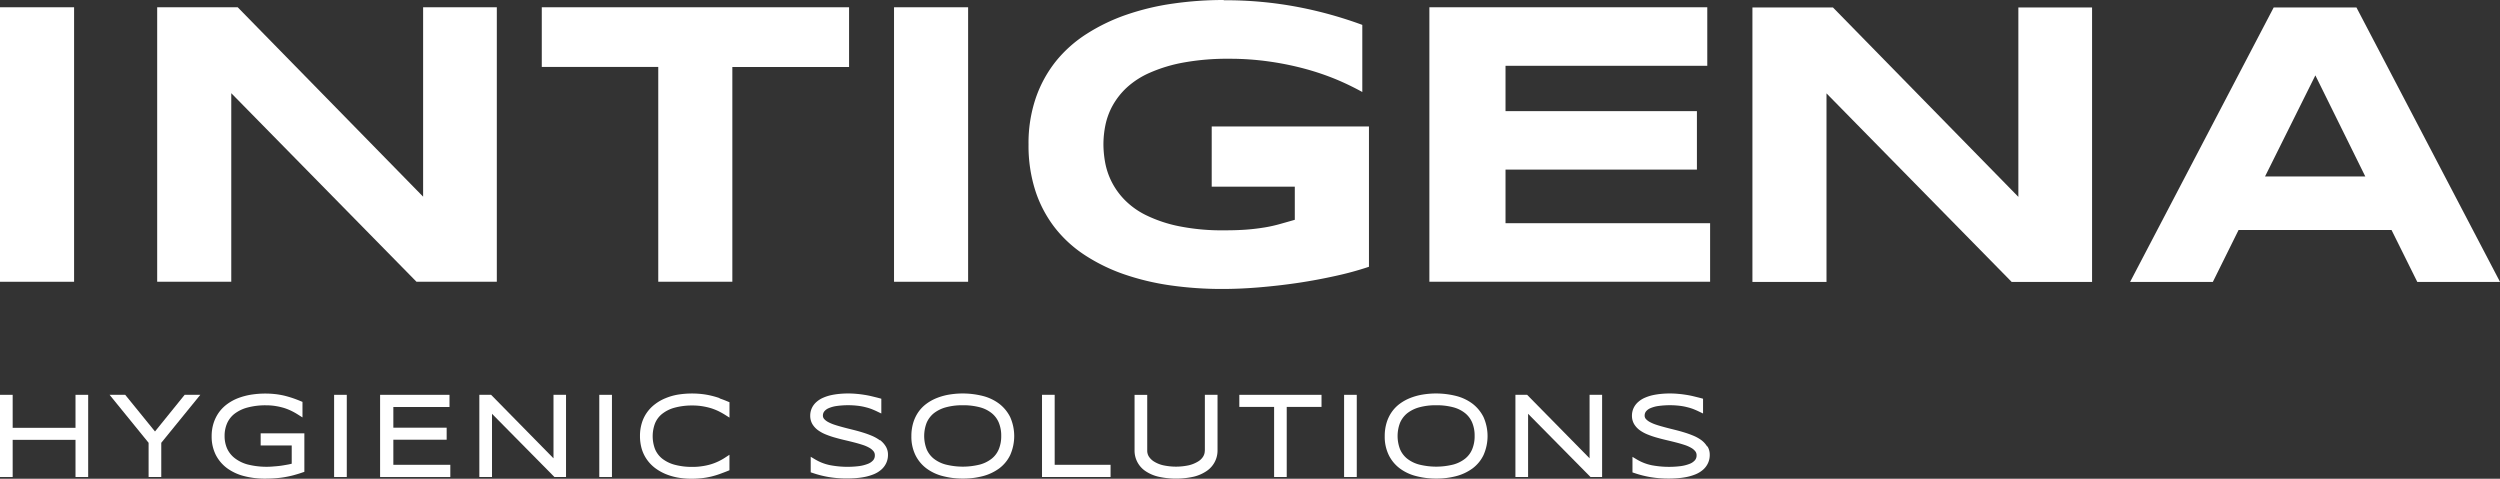 <?xml version="1.0" encoding="UTF-8"?>
<svg xmlns="http://www.w3.org/2000/svg" width="253.784" height="48.6" viewBox="0 0 253.784 48.6">
  <rect x="0" y="0" width="253.784" height="48.6" fill="#333333" stroke="none"/>
  <g id="intigena_logo_subline_1c_white_rgb" transform="translate(0 0.04)">
    <g id="Gruppe_166" data-name="Gruppe 166" transform="translate(0 -0.04)">
      <path id="Pfad_127" data-name="Pfad 127" d="M0,28.955V1.09H7.521V28.955Z" transform="translate(0 -0.352)" fill="#fff"></path>
      <path id="Pfad_128" data-name="Pfad 128" d="M50.764,28.955,31.961,9.812V28.955H24.44V1.09h8.174L51.436,20.317V1.09h7.482V28.955Z" transform="translate(-8.484 -0.352)" fill="#fff"></path>
      <path id="Pfad_129" data-name="Pfad 129" d="M103.585,7.149v21.8H96.064V7.149H84.24V1.09h31.194V7.155H103.591Z" transform="translate(-29.242 -0.352)" fill="#fff"></path>
      <path id="Pfad_130" data-name="Pfad 130" d="M139.01,28.955V1.09h7.521V28.955Z" transform="translate(-48.254 -0.352)" fill="#fff"></path>
      <path id="Pfad_131" data-name="Pfad 131" d="M179.735-.014a39.259,39.259,0,0,1,7.613.7,41.484,41.484,0,0,1,6.457,1.8V9.3a27.087,27.087,0,0,0-2.6-1.26,26.186,26.186,0,0,0-3.153-1.077,29.981,29.981,0,0,0-3.65-.751,28.372,28.372,0,0,0-4.094-.287,24.911,24.911,0,0,0-4.661.385,15.167,15.167,0,0,0-3.408,1.032A8.454,8.454,0,0,0,169.9,8.846a7.464,7.464,0,0,0-1.443,1.835,7.1,7.1,0,0,0-.731,1.985,9.9,9.9,0,0,0-.2,1.965,10.711,10.711,0,0,0,.17,1.8,7.325,7.325,0,0,0,.646,1.946,7.415,7.415,0,0,0,1.332,1.867,7.957,7.957,0,0,0,2.22,1.58,13.823,13.823,0,0,0,3.3,1.1,22.212,22.212,0,0,0,4.583.418q1.342,0,2.331-.078c.659-.052,1.267-.131,1.815-.222a14.117,14.117,0,0,0,1.541-.346c.483-.137.979-.274,1.489-.424V18.906h-8.435V12.8h15.963V27.041a32.213,32.213,0,0,1-3.356.921c-1.234.274-2.514.516-3.832.712s-2.638.346-3.963.457-2.572.163-3.754.163a36.835,36.835,0,0,1-5.256-.366,25.45,25.45,0,0,1-4.694-1.123,18.133,18.133,0,0,1-3.976-1.939,12.575,12.575,0,0,1-3.062-2.8,12.354,12.354,0,0,1-1.965-3.721,14.93,14.93,0,0,1-.7-4.714,14.217,14.217,0,0,1,.731-4.707,12.508,12.508,0,0,1,2.037-3.734,12.981,12.981,0,0,1,3.147-2.8,18.9,18.9,0,0,1,4.035-1.939A25.447,25.447,0,0,1,174.577.326a36.017,36.017,0,0,1,5.164-.366Z" transform="translate(-55.513 0.04)" fill="#fff"></path>
      <path id="Pfad_132" data-name="Pfad 132" d="M222.25,28.955V1.09h28.211V7.031H229.98v4.6h19.429v5.941H229.98v5.438h20.768v5.941H222.257Z" transform="translate(-77.149 -0.352)" fill="#fff"></path>
      <g id="Gruppe_165" data-name="Gruppe 165" transform="translate(177.895 0.757)">
        <path id="Pfad_133" data-name="Pfad 133" d="M298.8,28.985,280,9.842V28.985H272.48V1.12h8.174l18.822,19.227V1.12h7.482V28.985Z" transform="translate(-272.48 -1.12)" fill="#fff"></path>
        <path id="Pfad_134" data-name="Pfad 134" d="M357.746,23.709H342.214L339.6,28.985h-8.4L345.779,1.12h8.4l14.579,27.865h-8.4l-2.618-5.275ZM344.9,18.277h10.178L350.009,8.014,344.9,18.277Z" transform="translate(-292.863 -1.12)" fill="#fff"></path>
      </g>
    </g>
    <g id="Gruppe_167" data-name="Gruppe 167" transform="translate(0 39.9)">
      <path id="Pfad_135" data-name="Pfad 135" d="M7.665,64.7H1.286V61.35H0v8.344H1.286V65.92H7.665v3.774H8.951V61.35H7.665Z" transform="translate(0 -61.21)" fill="#fff"></path>
      <path id="Pfad_136" data-name="Pfad 136" d="M21.649,65.071,18.626,61.35H17.04L21,66.22v3.473h1.286V66.22l3.963-4.87H24.659Z" transform="translate(-5.915 -61.21)" fill="#fff"></path>
      <path id="Pfad_137" data-name="Pfad 137" d="M37.885,66.428h3.16v1.848c-.091.026-.2.046-.307.072-.209.039-.431.078-.686.118s-.516.065-.8.085a7.873,7.873,0,0,1-2.729-.209,3.755,3.755,0,0,1-1.293-.653,2.607,2.607,0,0,1-.751-.966,3.126,3.126,0,0,1-.248-1.247,3.192,3.192,0,0,1,.255-1.306,2.524,2.524,0,0,1,.757-.966,3.766,3.766,0,0,1,1.3-.627,7.059,7.059,0,0,1,1.893-.229,5.938,5.938,0,0,1,.992.078,6.416,6.416,0,0,1,.862.2,5.527,5.527,0,0,1,.744.3,6.974,6.974,0,0,1,.659.372l.444.281V62l-.176-.072q-.421-.176-.823-.313c-.274-.091-.561-.176-.855-.248a7.954,7.954,0,0,0-.921-.157,9.36,9.36,0,0,0-2.448.059,6.928,6.928,0,0,0-1.28.339,4.767,4.767,0,0,0-1.1.588,3.8,3.8,0,0,0-.862.849,3.94,3.94,0,0,0-.555,1.1,4.319,4.319,0,0,0-.2,1.332,4.131,4.131,0,0,0,.424,1.913,3.888,3.888,0,0,0,1.162,1.358,5.04,5.04,0,0,0,1.724.79,8.333,8.333,0,0,0,2.109.255c.366,0,.718-.013,1.051-.039s.659-.065.966-.118.614-.118.907-.2.581-.163.868-.268l.2-.065V65.194H37.892v1.24Z" transform="translate(-11.431 -61.144)" fill="#fff"></path>
      <rect id="Rechteck_112" data-name="Rechteck 112" width="1.286" height="8.344" transform="translate(33.917 0.14)" fill="#fff"></rect>
      <path id="Pfad_138" data-name="Pfad 138" d="M60.445,65.907h5.412V64.686H60.445v-2.1h5.7V61.35H59.1v8.344h7.129v-1.24H60.445Z" transform="translate(-20.515 -61.21)" fill="#fff"></path>
      <path id="Pfad_139" data-name="Pfad 139" d="M82.058,67.794,75.725,61.35H74.53v8.344h1.286V63.276l6.339,6.418h1.175V61.35H82.058Z" transform="translate(-25.871 -61.21)" fill="#fff"></path>
      <rect id="Rechteck_113" data-name="Rechteck 113" width="1.286" height="8.344" transform="translate(60.835 0.14)" fill="#fff"></rect>
      <path id="Pfad_140" data-name="Pfad 140" d="M107.586,61.612a8.662,8.662,0,0,0-.855-.248,7.929,7.929,0,0,0-.934-.163,9.093,9.093,0,0,0-2.448.059,5.8,5.8,0,0,0-1.24.359,4.533,4.533,0,0,0-1.058.6,3.787,3.787,0,0,0-.829.849,3.676,3.676,0,0,0-.529,1.09,4.428,4.428,0,0,0-.183,1.312,4.652,4.652,0,0,0,.183,1.312,3.77,3.77,0,0,0,.535,1.09,3.929,3.929,0,0,0,.829.849,5.054,5.054,0,0,0,1.058.6,6.207,6.207,0,0,0,1.24.359,7.841,7.841,0,0,0,1.378.118,9.21,9.21,0,0,0,1.071-.059,7.927,7.927,0,0,0,.934-.163,8.673,8.673,0,0,0,.855-.255c.274-.1.542-.2.823-.313l.176-.072V67.364l-.45.294a5.583,5.583,0,0,1-1.391.659,5.9,5.9,0,0,1-.888.2,6.157,6.157,0,0,1-1.005.078A6.774,6.774,0,0,1,103,68.369a3.582,3.582,0,0,1-1.253-.627,2.45,2.45,0,0,1-.712-.96,3.708,3.708,0,0,1,0-2.6,2.388,2.388,0,0,1,.712-.96A3.533,3.533,0,0,1,103,62.591a6.741,6.741,0,0,1,1.861-.229,5.939,5.939,0,0,1,.992.078,6.868,6.868,0,0,1,.875.2,6.1,6.1,0,0,1,.757.3q.353.176.666.372l.444.281V62.03l-.176-.072q-.411-.176-.823-.313Z" transform="translate(-34.543 -61.139)" fill="#fff"></path>
      <path id="Pfad_141" data-name="Pfad 141" d="M133.038,65.885a4.027,4.027,0,0,0-.8-.45,9.56,9.56,0,0,0-.921-.333c-.32-.1-.646-.189-.986-.274s-.659-.163-.973-.248-.6-.163-.875-.255a4.013,4.013,0,0,1-.686-.287,1.428,1.428,0,0,1-.411-.32.5.5,0,0,1-.118-.326.68.68,0,0,1,.137-.431,1.154,1.154,0,0,1,.457-.333,3.166,3.166,0,0,1,.829-.222,8.589,8.589,0,0,1,2.168-.013,5.842,5.842,0,0,1,.8.157,4.622,4.622,0,0,1,.62.2c.189.078.353.15.5.222l.418.2v-1.5l-.215-.059c-.248-.065-.49-.124-.731-.183s-.5-.111-.751-.15-.522-.078-.8-.1a9.2,9.2,0,0,0-1.75,0,7.089,7.089,0,0,0-.855.131,4.3,4.3,0,0,0-.79.255,2.491,2.491,0,0,0-.672.418,1.9,1.9,0,0,0-.477.614,1.848,1.848,0,0,0-.176.816,1.654,1.654,0,0,0,.228.849,2.13,2.13,0,0,0,.575.614,3.686,3.686,0,0,0,.8.431,8.448,8.448,0,0,0,.921.313c.32.091.646.176.986.255s.653.157.96.235.594.163.875.255a3.47,3.47,0,0,1,.679.3,1.39,1.39,0,0,1,.411.353.624.624,0,0,1,.124.392.745.745,0,0,1-.163.5,1.36,1.36,0,0,1-.529.366,3.9,3.9,0,0,1-.908.235A9.5,9.5,0,0,1,128,68.418a4.8,4.8,0,0,1-1.534-.594l-.437-.261v1.58l.2.065a10.408,10.408,0,0,0,1.613.411,11.055,11.055,0,0,0,1.887.15q.45,0,.921-.039a8.222,8.222,0,0,0,.921-.131,5.016,5.016,0,0,0,.855-.261,2.718,2.718,0,0,0,.731-.437,2.007,2.007,0,0,0,.516-.653,1.933,1.933,0,0,0,.2-.888,1.594,1.594,0,0,0-.229-.855,2.338,2.338,0,0,0-.568-.627Z" transform="translate(-43.731 -61.136)" fill="#fff"></path>
      <path id="Pfad_142" data-name="Pfad 142" d="M150.6,62.166a4.686,4.686,0,0,0-1.658-.777,8.419,8.419,0,0,0-3.382-.137,6.185,6.185,0,0,0-1.24.339,4.653,4.653,0,0,0-1.064.581,3.624,3.624,0,0,0-.829.842,3.881,3.881,0,0,0-.529,1.1,4.63,4.63,0,0,0-.189,1.351,4.259,4.259,0,0,0,.411,1.933,3.755,3.755,0,0,0,1.129,1.358,4.7,4.7,0,0,0,1.671.777,8,8,0,0,0,2.024.248,7.892,7.892,0,0,0,2.011-.248,4.923,4.923,0,0,0,1.658-.777,3.675,3.675,0,0,0,1.123-1.358,4.746,4.746,0,0,0,0-3.865,3.92,3.92,0,0,0-1.123-1.358Zm.229,3.29a3.432,3.432,0,0,1-.248,1.345,2.4,2.4,0,0,1-.712.953,3.348,3.348,0,0,1-1.2.6,7.133,7.133,0,0,1-3.48,0,3.359,3.359,0,0,1-1.214-.6,2.461,2.461,0,0,1-.718-.953,3.752,3.752,0,0,1,0-2.683,2.548,2.548,0,0,1,.718-.96,3.474,3.474,0,0,1,1.214-.607,6.333,6.333,0,0,1,1.743-.215,6.523,6.523,0,0,1,1.737.209,3.244,3.244,0,0,1,1.2.6,2.445,2.445,0,0,1,.712.953,3.432,3.432,0,0,1,.248,1.345Z" transform="translate(-49.191 -61.138)" fill="#fff"></path>
      <path id="Pfad_143" data-name="Pfad 143" d="M163.306,61.35H162.02v8.344h6.96v-1.24h-5.673Z" transform="translate(-56.242 -61.21)" fill="#fff"></path>
      <path id="Pfad_144" data-name="Pfad 144" d="M183.539,67.023a1.109,1.109,0,0,1-.163.588,1.5,1.5,0,0,1-.522.509,3.257,3.257,0,0,1-.921.379,6.165,6.165,0,0,1-2.631,0,3.076,3.076,0,0,1-.921-.379,1.7,1.7,0,0,1-.522-.509,1.126,1.126,0,0,1-.163-.588V61.357H176.41v5.615a2.5,2.5,0,0,0,1.11,2.122,3.946,3.946,0,0,0,1.319.568,8.207,8.207,0,0,0,3.565,0,3.95,3.95,0,0,0,1.319-.575,2.5,2.5,0,0,0,1.11-2.122V61.35h-1.286v5.667Z" transform="translate(-61.237 -61.21)" fill="#fff"></path>
      <path id="Pfad_145" data-name="Pfad 145" d="M192.7,62.577h3.532v7.116h1.28V62.577h3.532V61.35H192.7Z" transform="translate(-66.892 -61.21)" fill="#fff"></path>
      <rect id="Rechteck_114" data-name="Rechteck 114" width="1.286" height="8.344" transform="translate(136.444 0.14)" fill="#fff"></rect>
      <path id="Pfad_146" data-name="Pfad 146" d="M224.2,62.166a4.686,4.686,0,0,0-1.658-.777,8.414,8.414,0,0,0-3.382-.137,6.185,6.185,0,0,0-1.24.339,4.652,4.652,0,0,0-1.064.581,3.625,3.625,0,0,0-.829.842,3.88,3.88,0,0,0-.529,1.1,4.63,4.63,0,0,0-.189,1.351,4.259,4.259,0,0,0,.411,1.933,3.755,3.755,0,0,0,1.129,1.358,4.7,4.7,0,0,0,1.671.777,8,8,0,0,0,2.024.248,7.892,7.892,0,0,0,2.011-.248,4.923,4.923,0,0,0,1.658-.777,3.675,3.675,0,0,0,1.123-1.358,4.746,4.746,0,0,0,0-3.865,3.92,3.92,0,0,0-1.123-1.358Zm.235,3.29a3.432,3.432,0,0,1-.248,1.345,2.4,2.4,0,0,1-.712.953,3.348,3.348,0,0,1-1.2.6,7.133,7.133,0,0,1-3.48,0,3.359,3.359,0,0,1-1.214-.6,2.461,2.461,0,0,1-.718-.953,3.752,3.752,0,0,1,0-2.683,2.548,2.548,0,0,1,.718-.96,3.474,3.474,0,0,1,1.214-.607,6.333,6.333,0,0,1,1.743-.215,6.523,6.523,0,0,1,1.737.209,3.244,3.244,0,0,1,1.2.6,2.445,2.445,0,0,1,.712.953,3.433,3.433,0,0,1,.248,1.345Z" transform="translate(-74.74 -61.138)" fill="#fff"></path>
      <path id="Pfad_147" data-name="Pfad 147" d="M243.158,67.794l-6.339-6.444H235.63v8.344h1.286V63.276l6.339,6.418h1.175V61.35h-1.273Z" transform="translate(-81.794 -61.21)" fill="#fff"></path>
      <path id="Pfad_148" data-name="Pfad 148" d="M261.376,66.512a2.339,2.339,0,0,0-.568-.627,4.03,4.03,0,0,0-.8-.45,9.562,9.562,0,0,0-.921-.333c-.32-.1-.646-.189-.986-.274s-.659-.163-.973-.248-.6-.163-.875-.255a4.013,4.013,0,0,1-.686-.287,1.428,1.428,0,0,1-.411-.32.5.5,0,0,1-.118-.326.681.681,0,0,1,.137-.431,1.154,1.154,0,0,1,.457-.333,3.166,3.166,0,0,1,.829-.222,8.589,8.589,0,0,1,2.168-.013,5.844,5.844,0,0,1,.8.157,4.625,4.625,0,0,1,.62.2c.189.078.353.15.5.222l.418.2v-1.5l-.215-.059c-.248-.065-.49-.124-.731-.183s-.5-.111-.751-.15-.522-.078-.8-.1a9.2,9.2,0,0,0-1.75,0,7.09,7.09,0,0,0-.855.131,4.3,4.3,0,0,0-.79.255,2.491,2.491,0,0,0-.672.418,1.9,1.9,0,0,0-.477.614,1.848,1.848,0,0,0-.176.816,1.654,1.654,0,0,0,.229.849,2.13,2.13,0,0,0,.575.614,3.686,3.686,0,0,0,.8.431,8.446,8.446,0,0,0,.921.313c.32.091.646.176.986.255s.653.157.96.235.594.163.875.255a3.47,3.47,0,0,1,.679.3,1.39,1.39,0,0,1,.411.353.624.624,0,0,1,.124.392.745.745,0,0,1-.163.5,1.359,1.359,0,0,1-.529.366,3.9,3.9,0,0,1-.907.235,9.5,9.5,0,0,1-2.938-.085,4.8,4.8,0,0,1-1.534-.594l-.437-.261v1.58l.2.065a10.408,10.408,0,0,0,1.613.411,11.056,11.056,0,0,0,1.887.15q.45,0,.921-.039a8.225,8.225,0,0,0,.921-.131,5.016,5.016,0,0,0,.855-.261,2.719,2.719,0,0,0,.731-.437,2.007,2.007,0,0,0,.516-.653,1.933,1.933,0,0,0,.2-.888,1.594,1.594,0,0,0-.228-.855Z" transform="translate(-88.084 -61.136)" fill="#fff"></path>
    </g>
  </g>
</svg>
